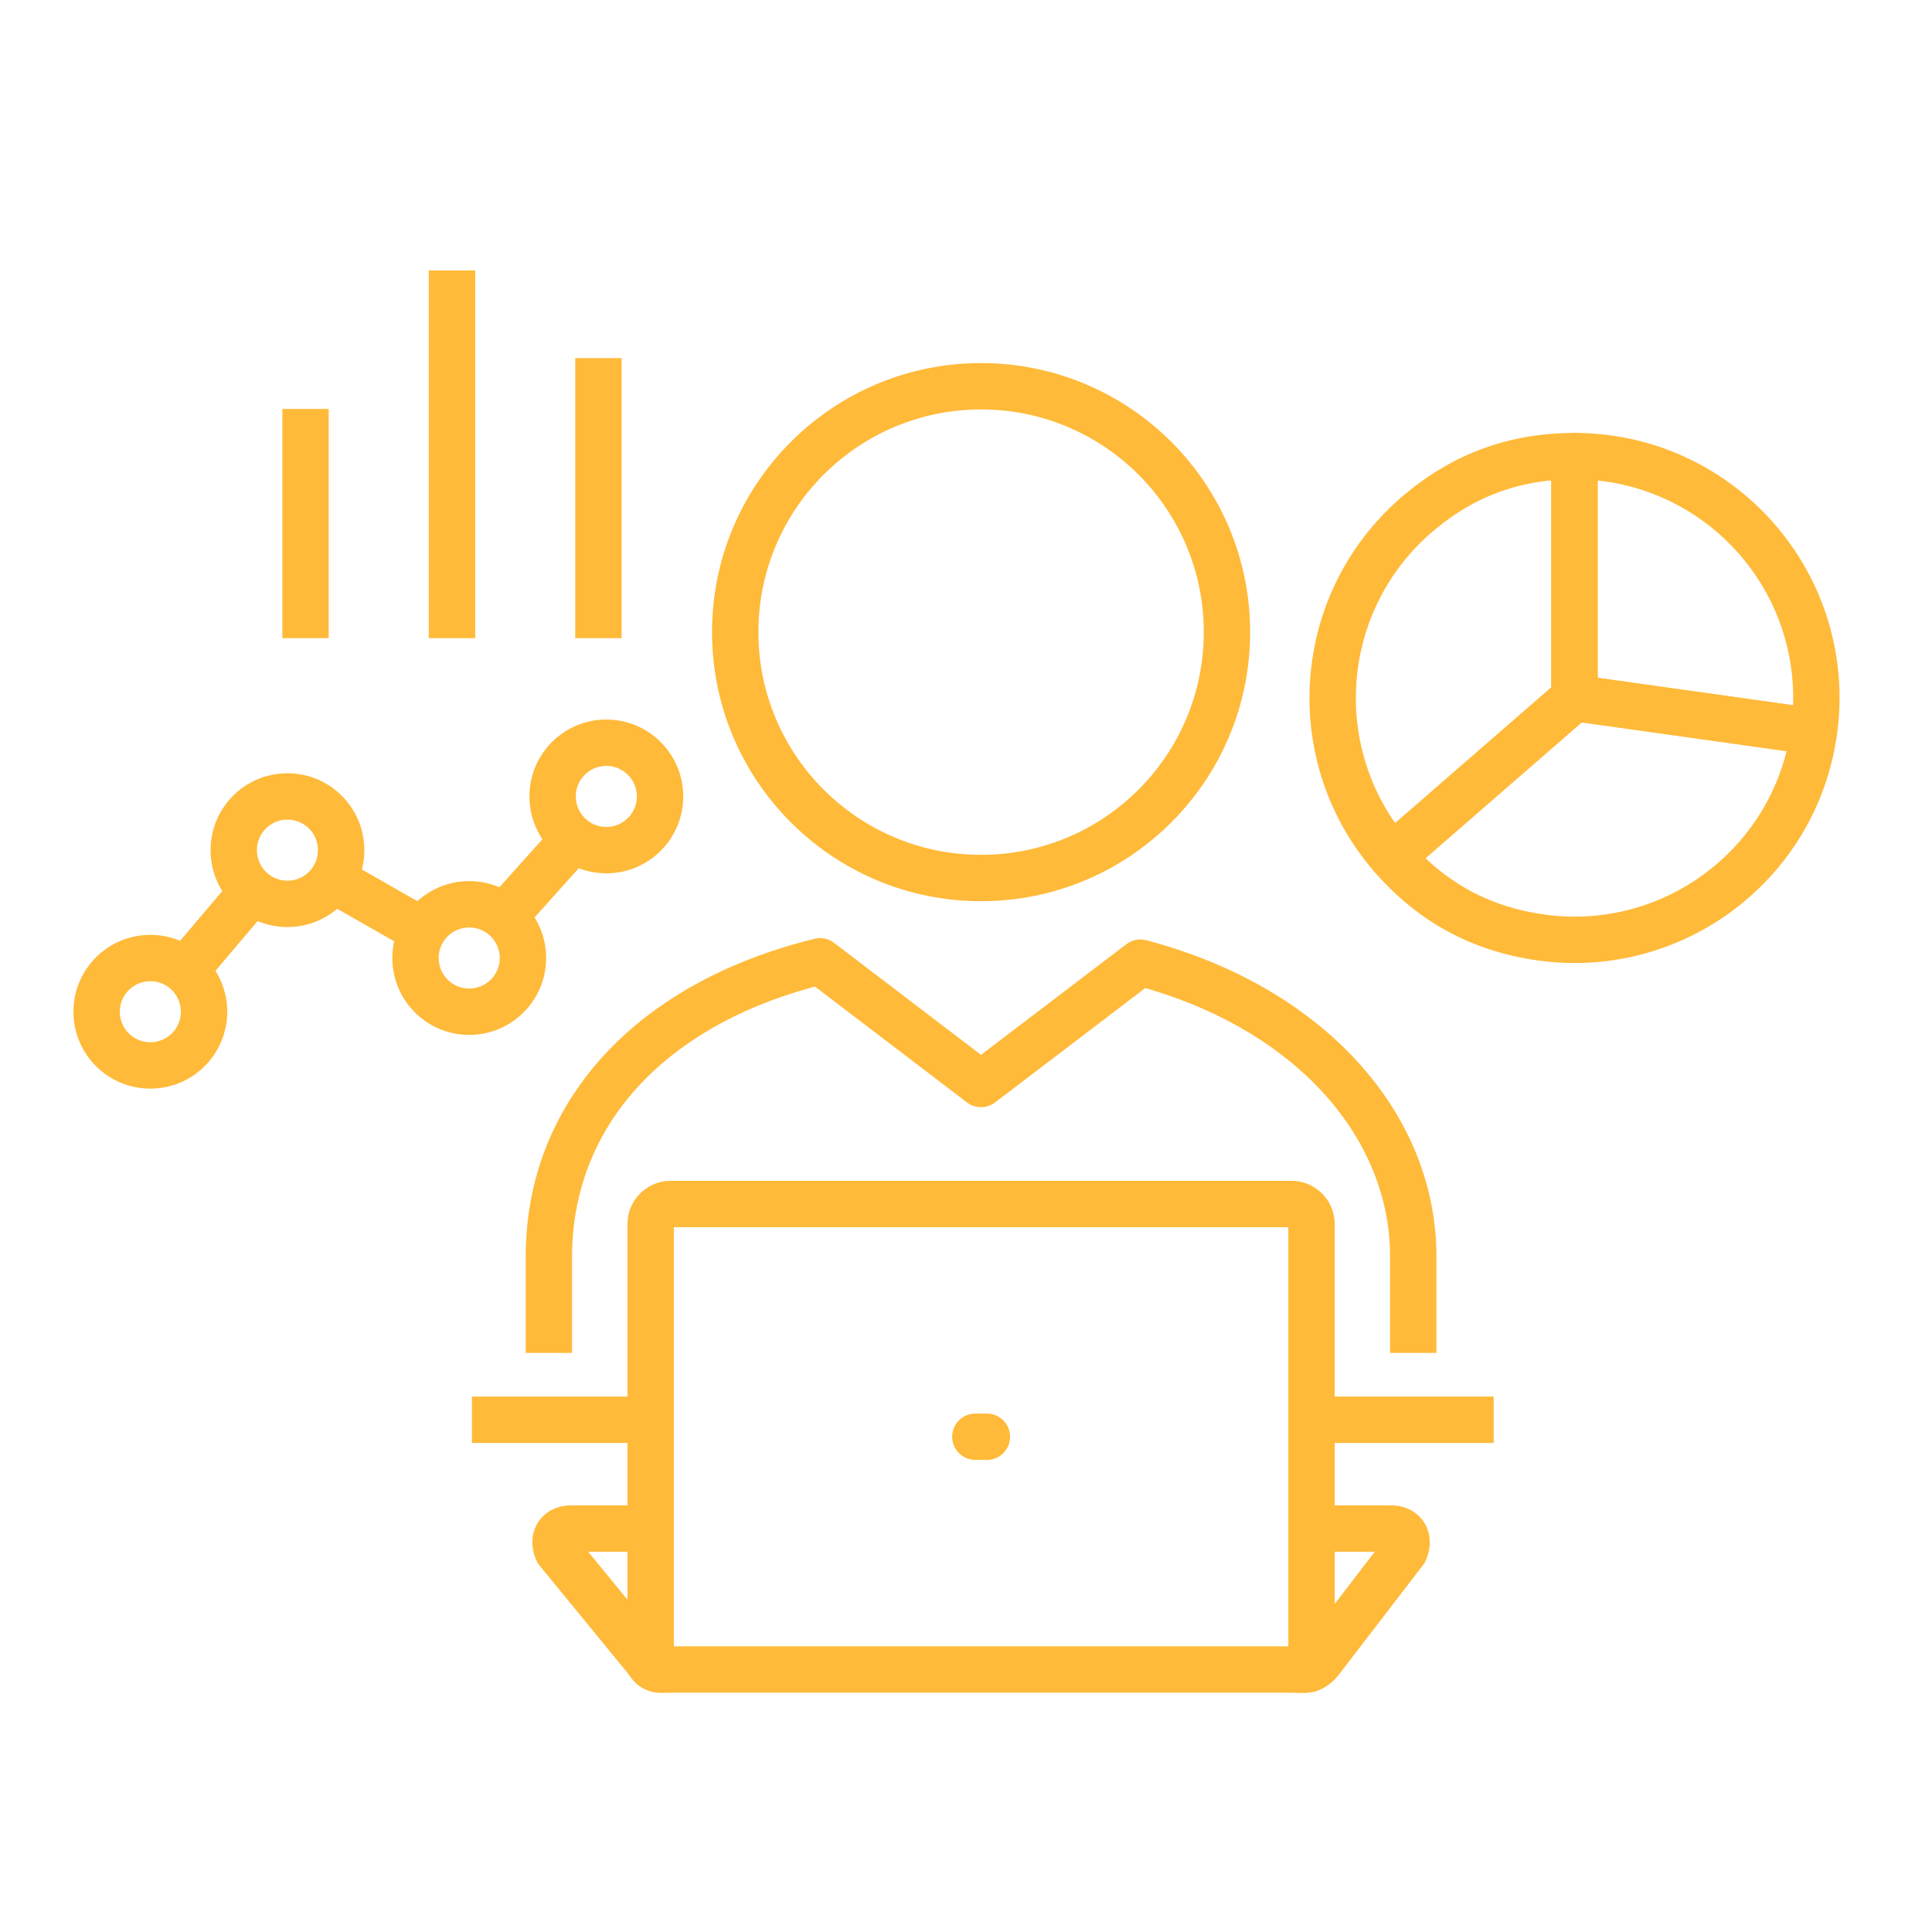 <?xml version="1.0" encoding="UTF-8"?>
<svg width="100px" height="100px" viewBox="0 0 100 100" version="1.1" xmlns="http://www.w3.org/2000/svg" xmlns:xlink="http://www.w3.org/1999/xlink">
    <title>Ico_43_z</title>
    <g id="Ico_43_z" stroke="none" stroke-width="1" fill="none" fill-rule="evenodd">
        <g id="Group-41" transform="translate(5, 14)" fill="#FFBA3A" fill-rule="nonzero">
            <path d="M45.779,4.793 C53.471,4.793 59.707,11.028 59.707,18.718 C59.707,26.409 53.471,32.646 45.779,32.646 C38.091,32.646 31.854,26.408 31.854,18.718 C31.854,11.029 38.091,4.793 45.779,4.793 Z M45.779,7.193 C39.416,7.193 34.254,12.354 34.254,18.718 C34.254,25.083 39.416,30.246 45.779,30.246 C52.145,30.246 57.307,25.084 57.307,18.718 C57.307,12.353 52.146,7.193 45.779,7.193 Z" id="Stroke-1"></path>
            <polygon id="Stroke-3" points="62.884 60.687 72.313 60.687 72.313 58.287 62.884 58.287"></polygon>
            <polygon id="Stroke-5" points="19.427 60.687 28.677 60.687 28.677 58.287 19.427 58.287"></polygon>
            <path d="M28.677,63.918 L28.677,66.318 L25.444,66.318 L29.458,71.218 L29.545,71.216 C29.575,71.216 29.603,71.215 29.63,71.215 L29.712,71.214 L61.848,71.214 C61.948,71.214 62.025,71.217 62.169,71.223 C62.287,71.229 62.343,71.232 62.365,71.237 L62.375,71.24 L62.385,71.23 L62.415,71.192 L66.158,66.318 L62.884,66.318 L62.884,63.918 L66.992,63.918 C68.563,63.918 69.435,65.361 68.793,66.777 L68.736,66.902 L68.652,67.012 L64.322,72.65 C64.148,72.878 63.958,73.067 63.746,73.217 C63.208,73.6 62.804,73.655 62.06,73.621 C61.951,73.616 61.901,73.614 61.848,73.614 L29.712,73.614 C29.658,73.614 29.61,73.615 29.52,73.618 C29.122,73.631 28.976,73.627 28.708,73.558 C28.291,73.452 27.946,73.212 27.673,72.854 C27.611,72.771 27.552,72.683 27.496,72.589 L27.555,72.681 L22.934,67.041 L22.837,66.922 L22.772,66.782 C22.122,65.366 22.994,63.918 24.567,63.918 L28.677,63.918 Z" id="Stroke-7"></path>
            <path d="M61.848,47.119 C63.082,47.119 64.084,48.121 64.084,49.355 L64.084,72.33 L61.684,72.33 L61.684,49.519 L29.877,49.519 L29.877,72.18 L27.477,72.18 L27.477,49.355 C27.477,48.121 28.478,47.119 29.711,47.119 L61.848,47.119 Z" id="Stroke-9"></path>
            <path d="M46.081,59.166 C46.744,59.166 47.281,59.703 47.281,60.366 C47.281,61.029 46.744,61.566 46.081,61.566 L45.483,61.566 C44.82,61.566 44.283,61.029 44.283,60.366 C44.283,59.703 44.82,59.166 45.483,59.166 L46.081,59.166 Z" id="Stroke-11"></path>
            <polygon id="Stroke-13" points="9.614 7.167 9.614 19.03 12.014 19.03 12.014 7.167"></polygon>
            <polygon id="Stroke-15" points="24.775 4.535 24.775 19.031 27.175 19.031 27.175 4.535"></polygon>
            <polygon id="Stroke-17" points="17.195 0 17.195 19.031 19.595 19.031 19.595 0"></polygon>
            <path d="M19.287,31.606 C21.484,31.606 23.268,33.388 23.268,35.586 C23.268,37.784 21.484,39.567 19.287,39.567 C17.088,39.567 15.306,37.785 15.306,35.586 C15.306,33.387 17.088,31.606 19.287,31.606 Z M19.287,34.006 C18.413,34.006 17.706,34.713 17.706,35.586 C17.706,36.459 18.414,37.167 19.287,37.167 C20.159,37.167 20.868,36.458 20.868,35.586 C20.868,34.714 20.159,34.006 19.287,34.006 Z" id="Stroke-19"></path>
            <path d="M26.383,23.243 C28.58,23.243 30.364,25.025 30.364,27.223 C30.364,29.421 28.58,31.203 26.383,31.203 C24.184,31.203 22.402,29.422 22.402,27.223 C22.402,25.024 24.184,23.243 26.383,23.243 Z M26.383,25.643 C25.509,25.643 24.802,26.35 24.802,27.223 C24.802,28.096 25.509,28.803 26.383,28.803 C27.255,28.803 27.964,28.095 27.964,27.223 C27.964,26.351 27.255,25.643 26.383,25.643 Z" id="Stroke-21"></path>
            <path d="M2.782,34.387 C4.979,34.387 6.762,36.169 6.762,38.367 C6.762,40.565 4.979,42.347 2.782,42.347 C0.582,42.347 -1.2,40.565 -1.2,38.367 C-1.2,36.168 0.582,34.387 2.782,34.387 Z M2.782,36.787 C1.907,36.787 1.2,37.494 1.2,38.367 C1.2,39.24 1.908,39.947 2.782,39.947 C3.654,39.947 4.362,39.239 4.362,38.367 C4.362,37.494 3.654,36.787 2.782,36.787 Z" id="Stroke-23"></path>
            <path d="M9.878,26.024 C12.076,26.024 13.858,27.806 13.858,30.004 C13.858,32.202 12.076,33.984 9.878,33.984 C7.678,33.984 5.898,32.203 5.898,30.004 C5.898,27.805 7.678,26.024 9.878,26.024 Z M9.878,28.424 C9.004,28.424 8.298,29.13 8.298,30.004 C8.298,30.878 9.004,31.584 9.878,31.584 C10.75,31.584 11.458,30.877 11.458,30.004 C11.458,29.131 10.75,28.424 9.878,28.424 Z" id="Stroke-25"></path>
            <polygon id="Stroke-27" points="7.142 31.372 8.972 32.924 5.515 36.998 3.685 35.446"></polygon>
            <polygon id="Stroke-29" points="12.8 30.476 17.48 33.143 16.292 35.228 11.612 32.561"></polygon>
            <polygon id="Stroke-31" points="23.802 28.628 25.589 30.23 21.975 34.263 20.187 32.661"></polygon>
            <path d="M76.495,8.408 C77.158,8.408 77.695,8.945 77.695,9.608 L77.695,22.126 C77.695,22.474 77.545,22.804 77.282,23.032 L67.835,31.245 C67.334,31.68 66.576,31.626 66.142,31.126 C61.173,25.407 61.779,16.743 67.496,11.772 C70.083,9.523 73.068,8.408 76.495,8.408 Z M75.294,10.865 L75.046,10.89 C72.811,11.152 70.846,12.039 69.071,13.583 C64.674,17.407 63.941,23.878 67.183,28.56 L67.213,28.604 L75.294,21.579 L75.294,10.865 Z" id="Stroke-33"></path>
            <path d="M76.533,20.927 L76.662,20.938 L89.057,22.679 C89.713,22.771 90.17,23.378 90.078,24.034 C89.028,31.537 82.091,36.764 74.587,35.711 C71.194,35.234 68.393,33.713 66.142,31.127 C65.707,30.627 65.76,29.868 66.26,29.433 L75.708,21.221 C75.97,20.993 76.318,20.89 76.662,20.938 L76.533,20.927 Z M76.868,23.39 L68.783,30.419 L68.967,30.591 C70.545,32.026 72.385,32.91 74.556,33.277 L74.921,33.334 C80.629,34.135 85.938,30.533 87.412,25.116 L87.471,24.879 L76.868,23.39 Z" id="Stroke-35"></path>
            <path d="M76.495,8.408 C84.072,8.408 90.215,14.549 90.215,22.126 C90.215,22.799 90.174,23.359 90.078,24.036 C89.985,24.692 89.378,25.148 88.723,25.056 L76.328,23.315 C75.736,23.231 75.295,22.724 75.295,22.126 L75.295,9.608 C75.295,8.945 75.832,8.408 76.495,8.408 Z M77.695,10.871 L77.695,21.083 L87.808,22.504 L87.811,22.45 L87.815,22.126 C87.815,16.363 83.508,11.607 77.937,10.899 L77.695,10.871 Z" id="Stroke-37"></path>
            <path d="M37.161,34.592 C37.514,34.505 37.886,34.583 38.174,34.803 L45.778,40.599 L53.299,34.872 C53.556,34.676 53.88,34.593 54.197,34.639 L54.332,34.666 C63.557,37.096 69.35,43.646 69.35,51.039 L69.35,56.026 L66.95,56.026 L66.95,51.039 C66.95,45.009 62.267,39.52 54.507,37.208 L54.28,37.141 L46.506,43.063 C46.112,43.363 45.579,43.388 45.162,43.138 L45.051,43.063 L37.182,37.064 L36.936,37.131 C29.215,39.279 24.761,44.361 24.614,50.715 L24.611,51.039 L24.611,56.026 L22.211,56.026 L22.211,51.039 C22.211,43.144 27.798,36.887 37.161,34.592 Z" id="Stroke-39"></path>
        </g>
    </g>
</svg>